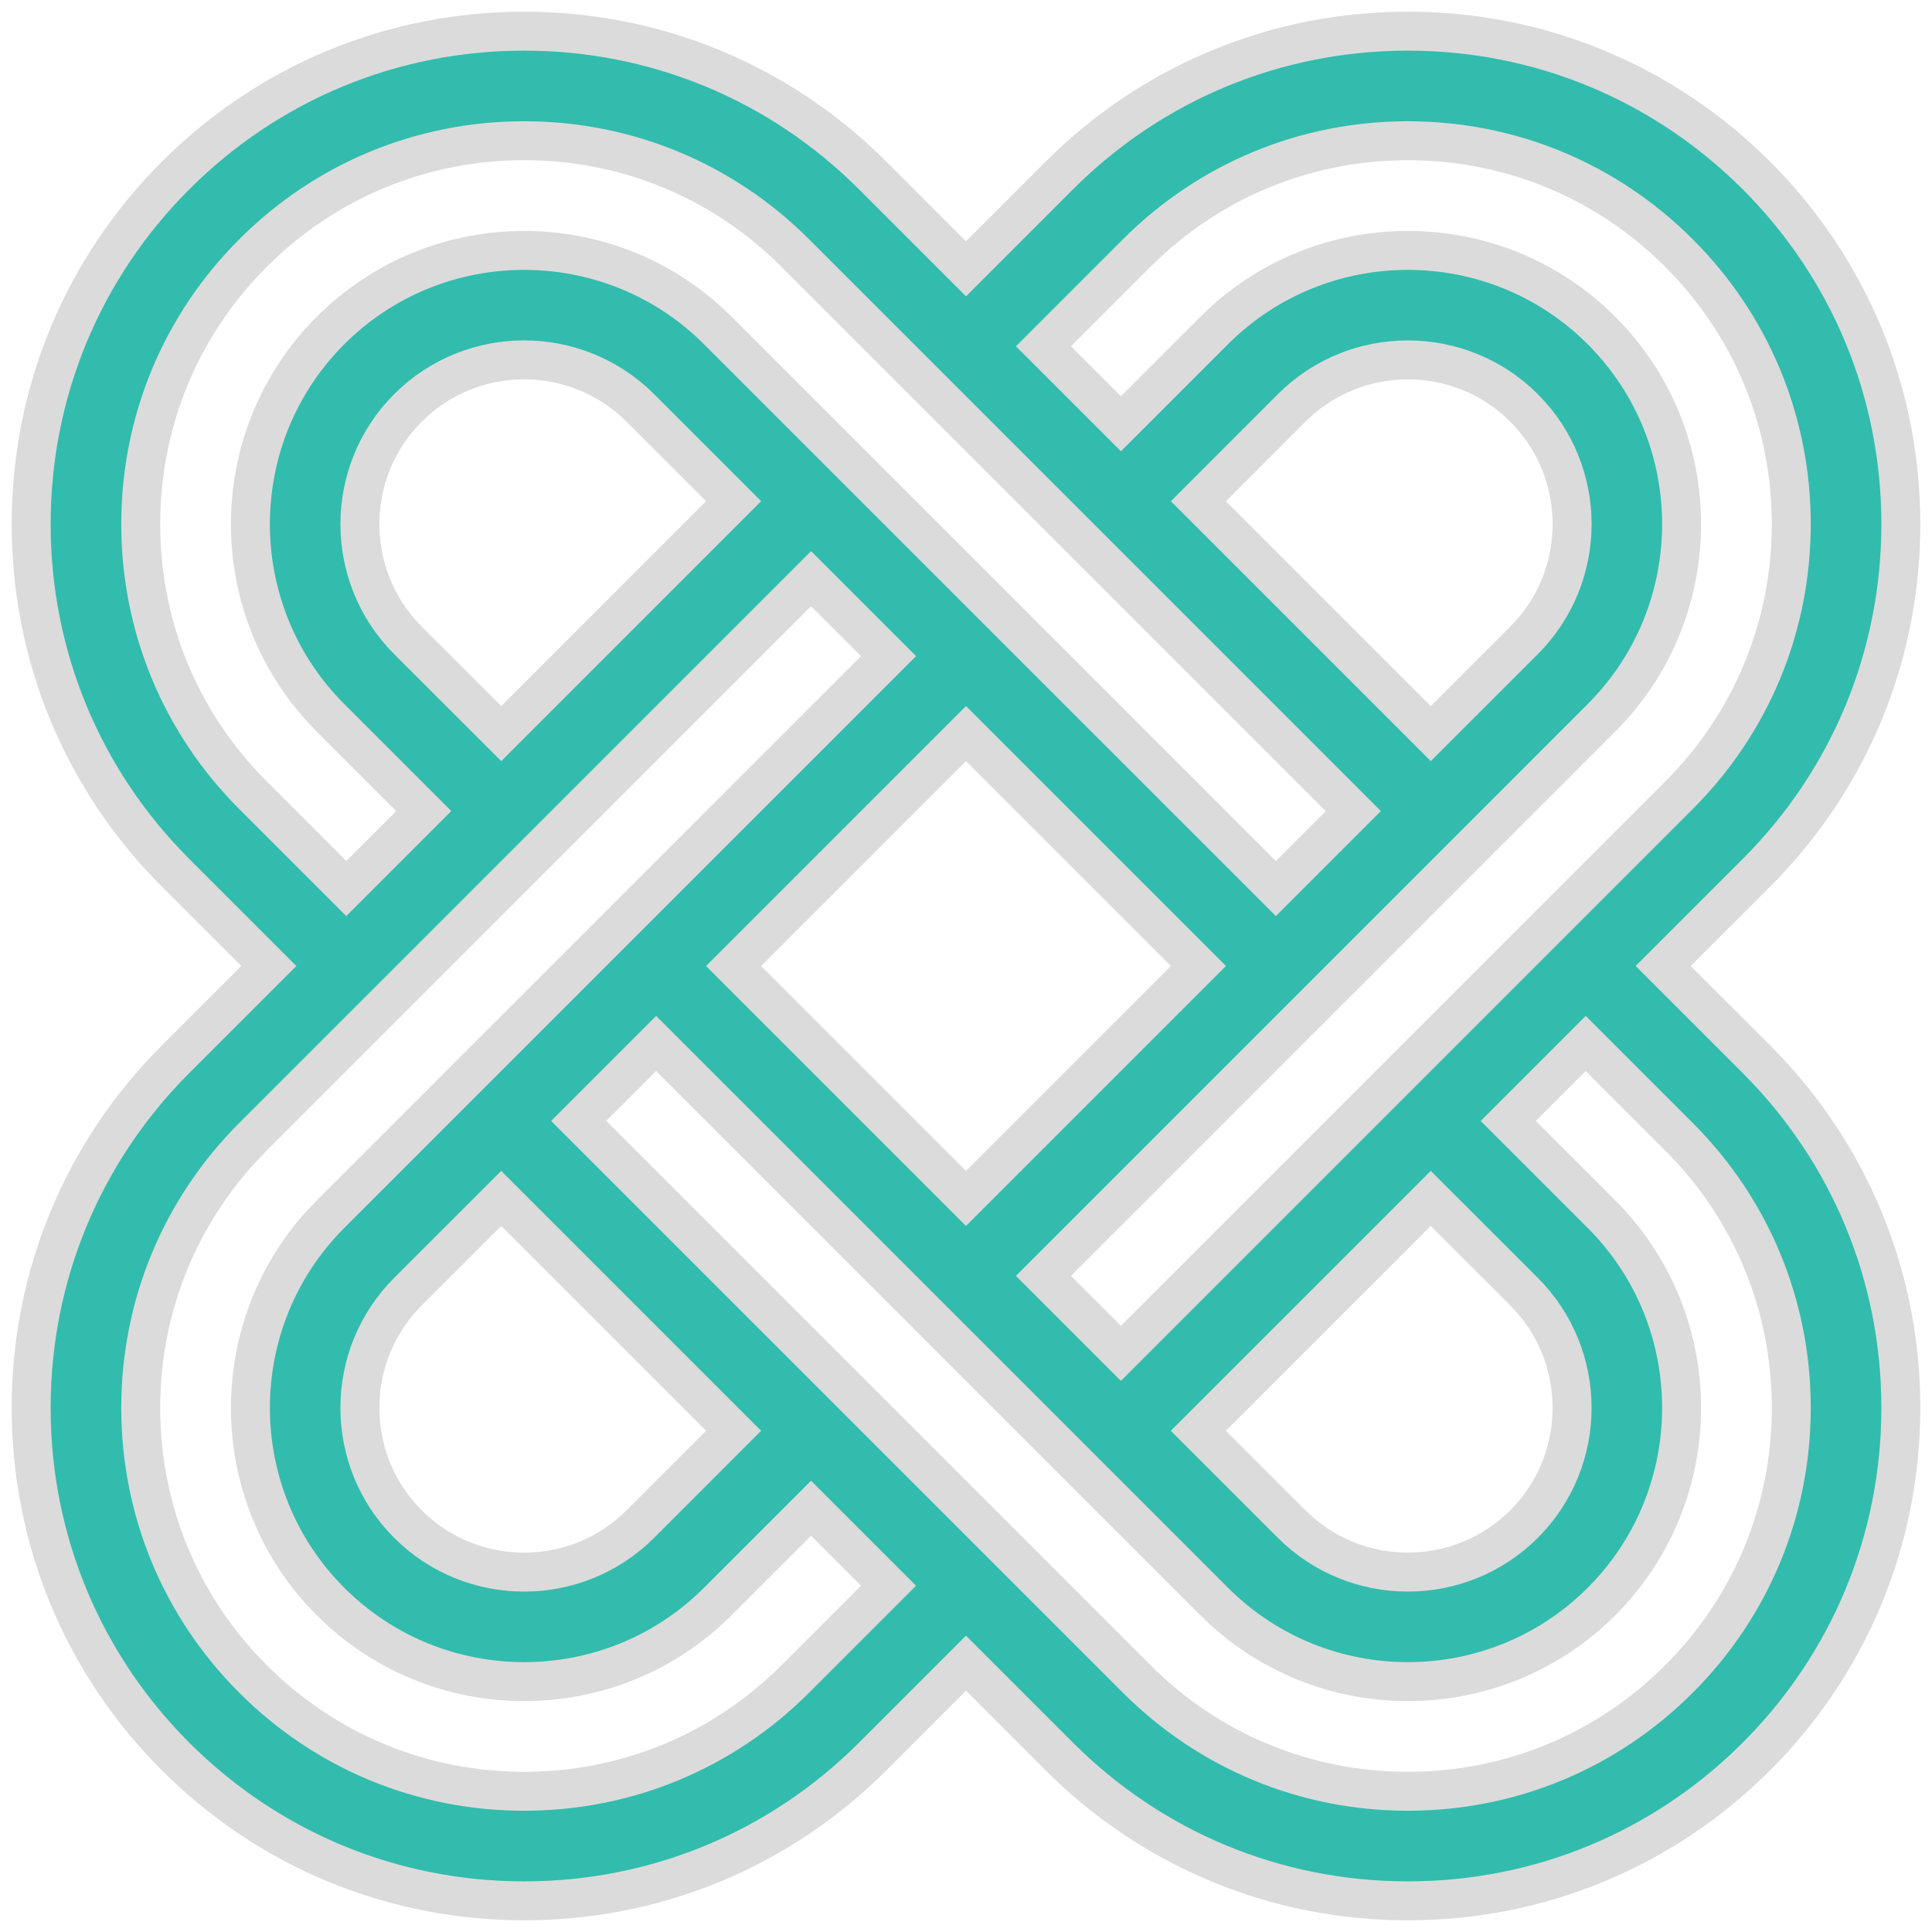 <svg xmlns="http://www.w3.org/2000/svg" width="62" height="62" viewBox="0 0 62 62" fill="none"><path d="M53.373 31L56.367 28.007C59.354 25.019 61 21.046 61 16.82C61 12.595 59.354 8.622 56.367 5.633C53.378 2.646 49.405 1 45.18 1C40.954 1 36.981 2.646 33.993 5.633L31 8.627L28.007 5.633C25.019 2.646 21.046 1 16.82 1C12.595 1 8.622 2.646 5.633 5.633C2.646 8.622 1 12.595 1 16.82C1 21.046 2.646 25.019 5.633 28.007L8.627 31L5.633 33.993C2.646 36.981 1 40.954 1 45.18C1 49.405 2.646 53.378 5.633 56.367C8.622 59.354 12.595 61 16.82 61C21.046 61 25.019 59.354 28.007 56.367L31 53.373L33.993 56.367C36.981 59.354 40.954 61 45.18 61C49.405 61 53.378 59.354 56.367 56.367C59.354 53.378 61 49.405 61 45.18C61 40.954 59.354 36.981 56.367 33.993L53.373 31ZM36.479 8.12C38.803 5.796 41.893 4.516 45.18 4.516C48.466 4.516 51.556 5.796 53.88 8.12C56.205 10.444 57.484 13.534 57.484 16.82C57.484 20.107 56.205 23.197 53.88 25.521L35.972 43.43L33.486 40.944L51.394 23.035C54.821 19.608 54.821 14.033 51.394 10.606C47.968 7.179 42.392 7.179 38.965 10.606L35.972 13.599L33.486 11.113L36.479 8.12ZM45.915 38.458L48.909 41.451C50.964 43.507 50.964 46.852 48.909 48.909C46.852 50.964 43.507 50.965 41.451 48.909L38.457 45.915L45.915 38.458ZM38.458 31L31 38.458L23.542 31L31 23.542L38.458 31ZM45.915 23.542L38.458 16.085L41.451 13.091C43.507 11.035 46.852 11.036 48.909 13.091C50.965 15.148 50.965 18.493 48.909 20.549L45.915 23.542ZM8.12 25.521C5.796 23.197 4.516 20.107 4.516 16.82C4.516 13.534 5.796 10.444 8.12 8.12C10.444 5.796 13.534 4.516 16.82 4.516C20.107 4.516 23.197 5.796 25.521 8.12L43.43 26.028L40.944 28.514L23.035 10.606C19.608 7.179 14.033 7.179 10.606 10.606C7.179 14.033 7.179 19.608 10.606 23.035L13.599 26.028L11.113 28.514L8.12 25.521ZM16.085 23.542L13.091 20.549C11.036 18.493 11.036 15.148 13.091 13.091C15.148 11.035 18.493 11.035 20.549 13.091L23.542 16.084L16.085 23.542ZM25.521 53.88C23.197 56.205 20.107 57.484 16.82 57.484C13.534 57.484 10.444 56.205 8.12 53.88C5.796 51.556 4.516 48.466 4.516 45.18C4.516 41.893 5.796 38.803 8.12 36.479L26.028 18.57L28.514 21.056L10.606 38.965C7.179 42.392 7.179 47.968 10.606 51.394C12.319 53.108 14.569 53.965 16.82 53.965C19.071 53.965 21.322 53.108 23.035 51.394L26.028 48.401L28.514 50.887L25.521 53.88ZM16.085 38.458L23.542 45.915L20.549 48.909C18.493 50.965 15.148 50.964 13.091 48.909C11.035 46.852 11.035 43.507 13.091 41.451L16.085 38.458ZM53.88 53.88C51.556 56.205 48.466 57.484 45.18 57.484C41.893 57.484 38.803 56.205 36.479 53.88L18.57 35.972L21.056 33.486L38.965 51.394C40.678 53.108 42.929 53.965 45.18 53.965C47.431 53.965 49.681 53.108 51.394 51.394C54.821 47.968 54.821 42.392 51.394 38.965L48.401 35.972L50.887 33.486L53.88 36.479C56.205 38.803 57.484 41.893 57.484 45.18C57.484 48.466 56.205 51.556 53.88 53.88Z" fill="#32BCAD" stroke="#DBDBDB" stroke-width="1.25"></path></svg>